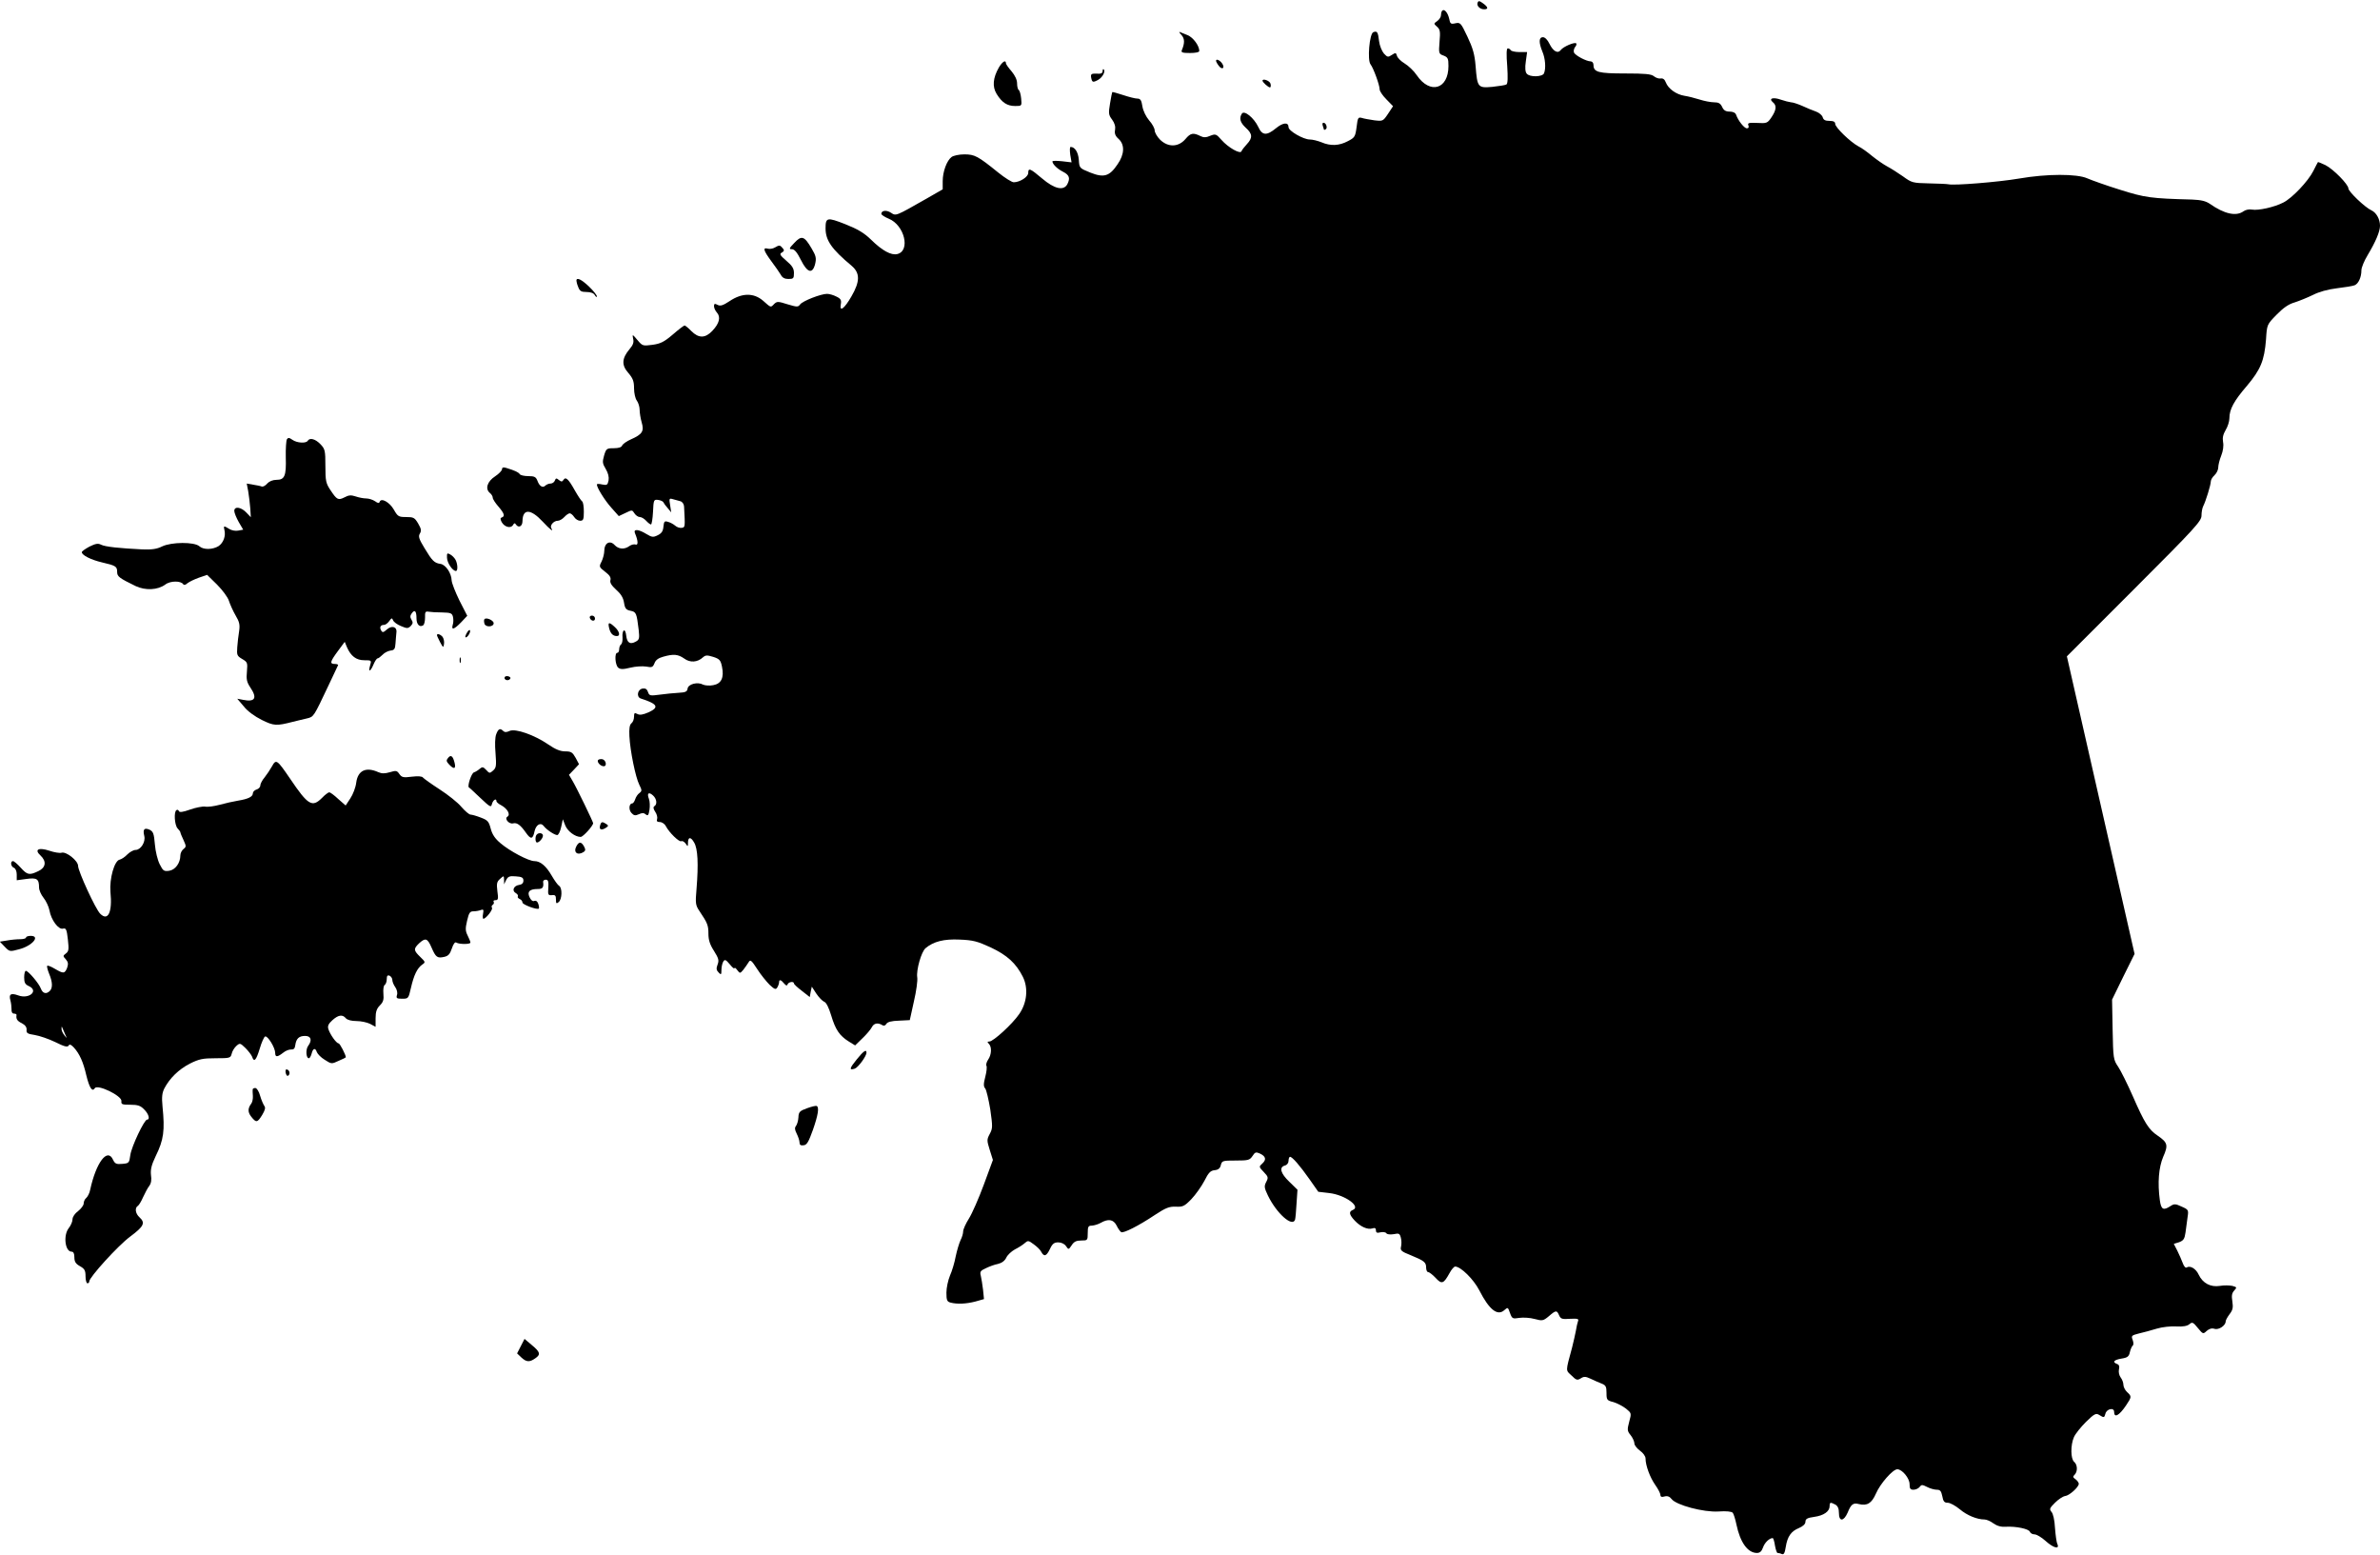 <svg version="1.0" xmlns="http://www.w3.org/2000/svg"
 width="1280pt" height="836pt" viewBox="0 0 1280 836"
 preserveAspectRatio="xMidYMid meet"><g transform="translate(0,836) scale(0.1,-0.1)"
fill="#000000" stroke="none">
<path d="M7947 8346 c-7 -17 12 -36 35 -36 24 0 22 12 -6 32 -19 14 -25 15
-29 4z"/>
<path d="M7757 8303 c-4 -3 -7 -14 -7 -24 0 -10 -9 -24 -20 -32 -20 -14 -20
-14 -1 -31 16 -14 18 -27 13 -81 -5 -62 -4 -65 22 -74 23 -9 26 -16 26 -56 0
-125 -99 -154 -170 -50 -16 24 -46 52 -66 64 -20 12 -38 30 -41 41 -5 17 -7
18 -27 5 -21 -14 -24 -13 -43 7 -11 13 -23 42 -26 66 -6 50 -10 57 -31 49 -21
-8 -33 -151 -15 -173 15 -19 49 -111 49 -135 0 -9 16 -33 36 -53 l36 -37 -27
-41 c-27 -40 -28 -40 -73 -35 -26 4 -57 9 -68 13 -20 5 -22 1 -28 -49 -7 -52
-10 -57 -47 -76 -47 -25 -93 -27 -142 -6 -20 8 -48 15 -63 15 -34 0 -114 46
-114 66 0 28 -29 26 -67 -5 -51 -42 -75 -40 -96 7 -23 48 -75 91 -88 71 -16
-25 -9 -48 21 -76 36 -32 38 -54 6 -88 -14 -15 -27 -32 -29 -38 -6 -18 -72 20
-108 61 -28 32 -32 33 -60 22 -22 -10 -36 -10 -52 -2 -40 20 -54 17 -81 -15
-38 -45 -94 -46 -137 -4 -16 16 -29 39 -29 50 0 11 -13 35 -30 54 -17 20 -32
51 -36 75 -5 34 -11 42 -28 42 -11 0 -46 9 -76 19 -30 10 -56 17 -58 16 -1 -1
-7 -29 -12 -61 -9 -53 -8 -62 11 -87 14 -19 19 -38 16 -55 -4 -19 1 -33 19
-49 34 -31 32 -83 -6 -137 -43 -64 -73 -73 -146 -44 -59 24 -59 24 -62 69 -3
40 -21 69 -44 69 -5 0 -5 -19 -2 -42 l7 -41 -51 6 c-29 3 -52 3 -52 -1 1 -15
26 -40 58 -56 33 -17 39 -34 22 -67 -20 -36 -69 -25 -135 31 -65 55 -75 59
-75 30 0 -21 -45 -50 -78 -50 -10 0 -47 23 -83 52 -110 89 -127 98 -183 98
-28 0 -59 -7 -68 -14 -26 -19 -48 -79 -48 -130 l0 -44 -87 -50 c-167 -95 -164
-94 -191 -76 -24 16 -52 13 -52 -6 0 -5 18 -17 40 -26 84 -34 118 -172 46
-190 -33 -8 -81 18 -141 77 -38 37 -72 57 -140 84 -97 38 -105 36 -105 -23 0
-64 32 -111 140 -201 46 -39 46 -84 -1 -165 -38 -66 -65 -86 -57 -42 4 22 0
30 -23 41 -15 8 -38 15 -51 15 -33 0 -131 -38 -145 -57 -11 -15 -17 -14 -68 1
-50 16 -56 16 -71 2 -20 -21 -17 -21 -60 17 -50 43 -113 43 -180 -2 -36 -24
-51 -28 -65 -20 -15 8 -19 6 -19 -7 0 -10 7 -25 16 -35 21 -24 13 -58 -25 -98
-38 -40 -73 -41 -113 -1 -16 17 -33 30 -36 30 -4 0 -33 -22 -64 -49 -47 -40
-66 -49 -109 -55 -52 -7 -54 -6 -81 26 -27 32 -28 32 -23 7 5 -19 0 -34 -19
-56 -42 -50 -44 -86 -7 -128 25 -29 31 -45 31 -83 0 -26 7 -56 15 -66 8 -11
15 -33 15 -49 0 -16 5 -47 11 -68 14 -47 4 -64 -57 -91 -23 -10 -44 -25 -48
-33 -3 -10 -19 -15 -45 -15 -38 0 -41 -2 -52 -39 -10 -35 -9 -43 9 -73 13 -22
18 -43 15 -61 -5 -25 -9 -27 -34 -22 -16 4 -29 4 -29 0 0 -17 42 -85 78 -125
l40 -45 36 17 c35 17 36 17 48 -2 7 -11 20 -20 29 -20 9 0 24 -9 34 -20 10
-11 22 -20 26 -20 4 0 9 30 11 68 3 65 4 67 28 64 14 -2 26 -8 28 -13 2 -5 12
-19 23 -31 l19 -23 -6 39 c-6 36 -5 38 15 32 11 -3 30 -8 40 -11 11 -3 19 -15
20 -28 6 -112 6 -112 -12 -115 -10 -2 -26 3 -35 11 -9 8 -27 18 -39 21 -19 6
-22 3 -25 -26 -2 -24 -10 -36 -31 -46 -24 -12 -31 -11 -61 7 -42 26 -71 28
-61 4 17 -40 18 -66 4 -61 -8 3 -23 0 -34 -8 -27 -20 -59 -17 -80 6 -25 27
-55 10 -55 -31 0 -16 -7 -43 -15 -59 -14 -27 -13 -29 19 -54 24 -18 33 -31 29
-45 -4 -14 6 -29 31 -52 25 -22 38 -43 42 -69 5 -32 11 -39 35 -44 31 -6 33
-13 44 -103 5 -46 3 -53 -16 -63 -30 -17 -47 -6 -51 32 -2 18 -7 31 -13 28 -5
-3 -9 -19 -7 -37 1 -17 -2 -34 -8 -38 -5 -3 -10 -15 -10 -26 0 -10 -4 -19 -10
-19 -16 0 -12 -66 5 -80 11 -9 25 -10 65 0 28 7 66 9 85 6 31 -6 36 -4 45 18
6 17 21 28 47 35 56 16 80 13 113 -10 31 -23 71 -21 101 7 14 12 22 12 55 2
34 -11 40 -18 47 -53 12 -58 -3 -91 -47 -99 -20 -4 -44 -2 -55 3 -29 16 -79 3
-83 -21 -2 -17 -11 -21 -48 -23 -25 -1 -70 -6 -101 -10 -53 -7 -57 -6 -64 14
-5 15 -13 21 -28 19 -29 -4 -36 -46 -10 -54 90 -29 100 -47 41 -74 -30 -13
-47 -16 -60 -9 -15 8 -18 6 -18 -14 0 -14 -6 -30 -14 -36 -10 -8 -13 -29 -11
-69 4 -80 33 -221 53 -261 15 -30 15 -34 1 -45 -9 -6 -19 -21 -23 -34 -4 -12
-11 -22 -16 -22 -17 0 -20 -34 -4 -51 13 -14 20 -16 40 -7 17 8 27 8 37 -1 12
-9 15 -5 20 25 3 19 2 46 -3 59 -12 30 -1 39 22 18 20 -18 24 -48 7 -58 -7 -5
-5 -15 5 -30 9 -13 13 -31 10 -39 -4 -11 0 -16 15 -16 11 0 26 -10 32 -22 18
-35 72 -87 83 -81 5 3 15 -2 23 -12 12 -18 13 -18 13 2 0 34 15 35 33 3 20
-33 24 -114 13 -250 -7 -78 -5 -88 16 -119 43 -64 48 -76 48 -122 0 -33 8 -58
30 -92 25 -40 28 -51 19 -74 -8 -21 -6 -30 6 -42 13 -14 15 -12 15 14 0 17 5
37 10 45 8 13 14 10 35 -15 13 -16 24 -26 25 -21 0 6 7 1 15 -10 15 -19 15
-19 33 2 9 12 22 30 28 40 9 16 15 12 46 -36 19 -30 50 -68 67 -85 27 -25 33
-27 41 -15 5 8 10 21 10 28 0 17 10 15 27 -6 10 -12 16 -14 19 -4 6 13 34 17
34 4 0 -4 19 -22 43 -40 l42 -33 5 28 6 28 24 -37 c14 -21 33 -40 42 -44 11
-3 25 -30 38 -73 23 -77 45 -110 95 -141 l34 -21 39 38 c22 21 45 48 51 60 11
22 33 26 58 10 7 -4 15 -1 20 8 6 10 28 16 67 17 l59 3 22 100 c13 55 21 114
18 130 -6 39 22 138 45 157 43 36 99 50 183 46 73 -3 95 -9 167 -42 89 -42
136 -85 173 -158 30 -60 23 -140 -20 -201 -36 -53 -139 -147 -160 -147 -12 0
-12 -3 -3 -12 17 -17 15 -59 -4 -86 -8 -12 -12 -27 -9 -32 4 -6 1 -33 -6 -60
-10 -38 -10 -52 0 -63 6 -8 18 -59 27 -113 13 -92 13 -101 -3 -131 -16 -30
-16 -35 0 -86 l17 -54 -49 -133 c-27 -73 -63 -155 -80 -182 -17 -27 -31 -58
-31 -69 0 -11 -6 -32 -14 -47 -7 -15 -19 -54 -26 -87 -6 -33 -20 -80 -31 -104
-10 -24 -19 -65 -19 -91 0 -41 3 -49 23 -54 35 -9 83 -7 133 6 l46 13 -5 50
c-3 27 -9 61 -12 75 -6 22 -2 28 27 41 18 9 48 20 65 23 21 5 37 17 45 34 7
15 28 34 46 44 18 9 42 24 52 33 18 16 21 16 49 -5 17 -12 36 -30 41 -41 15
-28 28 -24 47 16 13 28 23 35 44 35 17 0 34 -8 42 -20 14 -20 14 -20 31 5 12
19 25 25 51 25 34 0 35 1 35 40 0 35 3 40 23 40 12 1 33 7 47 15 40 23 68 19
85 -14 8 -17 19 -32 25 -36 12 -7 94 34 182 93 58 38 76 45 111 44 38 -2 47 2
84 40 23 24 54 68 70 98 22 44 33 56 55 58 20 2 30 10 34 28 6 23 10 24 80 24
67 0 75 2 90 24 13 21 19 23 39 14 33 -15 37 -33 14 -54 -19 -17 -19 -18 8
-46 24 -25 25 -30 13 -53 -12 -23 -11 -31 9 -73 47 -97 132 -172 146 -130 2 7
6 46 8 87 l5 74 -44 43 c-47 45 -56 78 -24 87 12 3 20 14 20 26 0 12 4 21 8
21 12 0 53 -47 105 -121 l47 -67 60 -7 c84 -10 172 -73 125 -91 -22 -9 -19
-25 11 -57 31 -33 69 -50 95 -42 13 5 19 1 19 -10 0 -13 6 -16 24 -11 14 3 28
1 32 -5 4 -6 20 -8 39 -5 29 6 33 4 39 -19 4 -14 4 -35 1 -48 -5 -20 1 -26 52
-46 73 -30 83 -38 83 -67 0 -13 5 -24 11 -24 6 0 24 -14 40 -31 33 -36 43 -32
75 26 10 19 24 35 30 35 30 0 99 -68 130 -128 53 -104 98 -140 135 -106 18 16
19 16 30 -16 11 -30 14 -32 50 -26 21 3 58 1 83 -6 41 -11 46 -10 76 15 38 33
43 33 55 5 9 -20 16 -22 59 -19 40 2 48 0 43 -12 -3 -9 -9 -33 -12 -54 -4 -21
-13 -60 -20 -88 -36 -133 -35 -121 -3 -151 25 -25 31 -27 50 -15 17 11 26 10
52 -2 17 -8 43 -20 59 -26 23 -9 27 -16 27 -50 0 -38 2 -41 38 -50 20 -6 50
-22 67 -35 29 -24 30 -24 17 -71 -11 -42 -11 -49 8 -72 11 -14 20 -34 20 -44
0 -10 14 -27 30 -39 17 -12 30 -30 30 -42 0 -38 24 -102 52 -142 15 -21 28
-46 28 -54 0 -10 7 -13 23 -8 15 4 27 -1 37 -14 25 -33 173 -72 252 -67 43 3
71 0 77 -7 5 -6 14 -35 20 -64 20 -95 60 -151 109 -152 17 0 26 8 34 30 9 26
34 50 52 50 3 0 9 -18 12 -40 4 -22 10 -40 14 -40 5 0 15 -2 23 -6 11 -4 16 6
21 38 9 57 29 85 71 102 23 10 35 22 35 34 0 15 10 21 47 26 51 7 83 29 83 58
0 21 4 22 31 8 13 -8 19 -21 19 -45 0 -48 26 -46 47 2 18 45 30 54 60 46 45
-11 69 4 92 56 23 54 91 131 115 131 26 0 66 -48 66 -80 0 -24 4 -30 21 -30
12 0 27 7 33 15 10 13 14 13 40 0 15 -8 39 -15 52 -15 19 0 24 -7 30 -35 5
-28 11 -35 29 -35 13 0 42 -16 65 -35 39 -33 93 -55 133 -55 11 0 32 -9 48
-21 20 -14 42 -20 67 -18 53 3 123 -11 129 -27 3 -8 14 -14 25 -14 11 0 38
-16 59 -35 42 -38 77 -48 64 -17 -5 9 -10 49 -13 87 -2 41 -10 77 -19 86 -12
15 -10 20 19 49 18 18 42 34 54 36 23 2 74 48 74 66 0 6 -8 17 -17 24 -15 10
-16 15 -5 25 17 18 15 54 -3 69 -19 16 -20 90 -1 133 8 18 37 54 65 82 45 44
54 48 71 37 26 -16 27 -15 33 6 6 27 47 36 47 11 0 -35 27 -21 64 34 31 46 31
49 6 72 -11 10 -20 28 -20 39 0 12 -7 30 -15 40 -8 11 -12 29 -9 43 4 16 1 25
-10 29 -27 10 -18 22 23 29 33 5 41 11 46 36 4 16 11 31 15 34 5 3 5 16 0 30
-9 23 -6 25 33 35 23 5 66 17 96 26 29 9 77 14 106 12 35 -2 58 2 70 12 15 13
20 11 45 -20 28 -34 29 -34 48 -16 14 12 28 16 42 11 23 -7 60 18 60 40 0 7
10 24 21 39 17 22 20 35 15 68 -5 31 -3 45 10 59 15 17 15 18 -10 25 -15 3
-45 4 -67 0 -50 -8 -92 14 -114 60 -15 33 -46 51 -65 39 -6 -4 -15 7 -21 24
-6 16 -19 46 -29 66 l-19 37 29 9 c23 9 29 17 34 52 3 23 8 60 11 82 6 39 5
41 -31 57 -34 16 -41 16 -61 3 -38 -25 -50 -19 -57 31 -13 95 -6 177 18 234
28 63 24 77 -30 114 -48 32 -71 69 -133 211 -29 66 -65 138 -79 159 -26 38
-27 45 -30 200 l-3 161 60 123 61 123 -182 800 -182 800 362 362 c328 328 362
365 362 395 0 18 4 40 9 50 14 27 41 115 41 133 0 9 9 24 20 34 11 10 20 29
20 41 0 13 7 42 16 64 10 25 14 53 10 73 -4 23 0 41 14 65 11 18 20 46 20 63
0 48 24 93 94 174 74 88 94 136 103 250 5 80 5 80 57 133 36 37 65 57 97 66
25 8 69 26 98 40 33 17 80 30 129 36 42 5 85 12 95 16 21 8 37 43 37 81 0 14
15 51 34 82 42 70 66 126 66 157 0 36 -20 71 -46 83 -34 15 -124 101 -124 118
0 21 -80 103 -123 125 -21 10 -40 18 -41 16 -1 -2 -13 -23 -25 -48 -28 -55
-113 -145 -161 -169 -48 -25 -135 -44 -168 -38 -16 3 -35 -1 -46 -9 -40 -29
-104 -14 -181 40 -22 15 -47 21 -95 23 -222 6 -253 10 -389 53 -74 23 -152 51
-175 61 -56 25 -217 25 -367 -1 -111 -19 -349 -38 -379 -31 -8 2 -56 4 -106 5
-87 2 -92 3 -140 38 -27 19 -65 43 -84 53 -19 10 -55 35 -80 55 -25 21 -58 45
-75 53 -43 23 -125 102 -125 121 0 11 -9 16 -31 16 -22 0 -32 5 -36 19 -3 11
-19 25 -36 31 -18 6 -51 20 -75 31 -23 10 -50 19 -60 19 -9 1 -34 7 -54 14
-42 15 -68 7 -43 -14 21 -17 19 -41 -8 -81 -21 -31 -25 -33 -76 -30 -46 2 -53
0 -48 -13 4 -10 1 -16 -8 -16 -14 0 -47 41 -58 73 -4 11 -17 17 -35 17 -21 0
-32 7 -40 25 -9 19 -19 25 -44 25 -18 0 -53 7 -78 15 -25 8 -61 17 -81 20 -44
7 -87 38 -100 72 -6 16 -15 23 -27 21 -11 -2 -27 4 -37 12 -14 12 -48 15 -155
15 -144 0 -170 7 -170 46 0 11 -7 19 -15 19 -23 0 -84 32 -90 48 -3 8 0 21 6
29 7 7 9 16 6 20 -9 8 -70 -18 -83 -36 -16 -21 -41 -7 -61 34 -10 21 -24 35
-35 35 -22 0 -23 -28 -3 -77 16 -37 20 -90 9 -117 -8 -20 -77 -22 -93 -2 -8 9
-10 32 -5 65 l7 51 -41 0 c-23 0 -44 5 -47 10 -3 6 -11 10 -16 10 -7 0 -8 -33
-3 -94 4 -63 3 -95 -4 -100 -6 -4 -40 -9 -76 -13 -78 -7 -81 -3 -90 112 -5 63
-15 97 -44 158 -35 74 -38 77 -64 72 -25 -6 -29 -3 -34 24 -7 32 -26 55 -37
44z"/>
<path d="M6354 8172 c18 -20 18 -44 2 -82 -5 -12 3 -15 44 -15 29 0 50 4 50
11 0 28 -33 73 -63 85 -18 7 -36 15 -42 17 -5 3 -2 -5 9 -16z"/>
<path d="M6540 8033 c0 -4 7 -17 15 -27 17 -23 34 -13 19 11 -12 19 -34 29
-34 16z"/>
<path d="M5372 7997 c-32 -56 -36 -103 -12 -142 29 -47 57 -65 100 -65 35 0
36 0 32 40 -2 22 -8 43 -13 46 -5 3 -9 19 -9 36 0 19 -11 42 -30 65 -16 18
-30 38 -30 43 0 20 -19 9 -38 -23z"/>
<path d="M5930 7978 c0 -12 -9 -16 -32 -14 -28 1 -32 -2 -30 -19 5 -28 9 -30
37 -15 24 13 42 46 31 57 -3 4 -6 -1 -6 -9z"/>
<path d="M6790 7926 c0 -8 31 -36 40 -36 4 0 6 9 3 20 -4 16 -43 30 -43 16z"/>
<path d="M7114 7684 c3 -9 6 -18 6 -20 0 -3 4 -3 10 1 11 7 2 35 -12 35 -6 0
-7 -7 -4 -16z"/>
<path d="M4272 7054 c-28 -29 -30 -34 -13 -34 14 0 28 -17 48 -57 35 -71 63
-78 77 -22 7 30 5 43 -19 83 -39 67 -54 72 -93 30z"/>
<path d="M4167 7029 c-10 -6 -27 -9 -38 -6 -28 8 -23 -10 19 -67 21 -28 44
-61 51 -73 8 -16 21 -23 41 -23 27 0 30 3 30 32 0 24 -9 39 -41 66 -35 30 -38
37 -24 44 13 8 14 13 4 24 -14 17 -18 17 -42 3z"/>
<path d="M3100 6851 c0 -5 4 -21 10 -35 8 -21 16 -26 44 -26 23 0 39 -6 45
-17 6 -10 11 -13 11 -6 0 6 -19 30 -42 52 -41 39 -68 52 -68 32z"/>
<path d="M1543 5998 c-4 -7 -7 -51 -6 -97 3 -100 -6 -121 -50 -121 -20 0 -39
-8 -50 -20 -9 -11 -22 -18 -29 -16 -7 3 -28 7 -47 10 l-34 6 8 -42 c4 -24 9
-65 11 -91 l3 -48 -24 25 c-28 30 -65 35 -65 9 0 -10 11 -37 24 -60 l24 -41
-27 -5 c-14 -3 -36 1 -48 9 -29 18 -32 18 -26 -6 8 -31 -5 -68 -31 -86 -32
-20 -82 -21 -104 -1 -27 24 -150 23 -200 -1 -28 -14 -55 -18 -107 -16 -122 6
-199 14 -221 25 -17 9 -30 6 -63 -10 -22 -12 -41 -25 -41 -30 0 -16 49 -41
109 -55 74 -17 81 -22 81 -51 0 -25 11 -33 99 -76 53 -25 119 -22 160 8 27 21
85 21 97 1 3 -5 13 -3 22 6 10 8 37 21 62 30 l44 15 53 -52 c29 -29 58 -68 64
-87 6 -19 22 -55 36 -79 21 -35 24 -51 19 -85 -4 -22 -8 -61 -10 -86 -3 -42
-1 -47 26 -63 29 -17 30 -20 26 -68 -4 -41 -1 -56 18 -85 39 -57 26 -80 -38
-67 l-32 6 35 -41 c20 -26 59 -54 97 -73 65 -32 78 -33 167 -10 22 5 56 14 75
18 38 9 36 7 117 178 26 55 49 103 51 108 2 4 -6 7 -17 7 -29 0 -26 12 16 69
l37 50 12 -29 c21 -48 50 -70 93 -70 39 0 40 0 31 -30 -11 -38 3 -31 20 10 7
16 16 30 21 30 4 0 16 9 26 19 10 11 29 21 43 23 21 2 25 9 27 38 1 19 4 46 5
60 4 31 -26 39 -53 14 -17 -15 -22 -16 -29 -4 -10 17 -4 30 15 30 8 0 20 9 28
20 13 18 15 19 21 5 3 -9 22 -23 42 -31 33 -14 38 -14 53 0 12 13 13 20 4 34
-8 13 -8 22 2 35 16 22 25 11 25 -29 0 -31 17 -49 36 -36 6 4 10 23 10 42 -1
30 2 34 19 31 11 -2 44 -4 73 -4 46 -1 53 -4 58 -23 3 -13 3 -32 -1 -43 -9
-31 7 -26 45 13 l33 35 -42 82 c-22 45 -41 93 -42 108 -1 39 -32 85 -60 89
-33 5 -44 15 -86 85 -30 49 -34 63 -25 78 9 15 8 25 -9 54 -19 32 -25 35 -65
35 -40 0 -45 3 -66 40 -23 40 -68 65 -76 42 -3 -9 -10 -8 -25 3 -12 8 -33 15
-48 15 -14 0 -40 5 -57 11 -24 8 -37 7 -59 -5 -34 -17 -41 -14 -76 39 -24 36
-27 49 -27 129 0 84 -2 92 -27 118 -27 28 -57 36 -68 18 -9 -15 -58 -12 -82 5
-17 12 -23 13 -30 3z"/>
<path d="M2700 5837 c0 -7 -17 -25 -37 -38 -42 -27 -55 -67 -29 -89 9 -7 16
-18 16 -26 0 -7 14 -29 30 -47 32 -37 37 -53 19 -59 -9 -3 -9 -9 -1 -25 15
-27 49 -36 61 -16 6 11 10 12 15 4 14 -22 36 -12 36 17 1 68 44 67 109 -3 39
-42 61 -59 46 -35 -9 15 13 40 35 40 9 0 25 9 35 20 10 11 23 20 29 20 6 0 17
-9 24 -20 7 -11 21 -20 32 -20 17 0 20 7 20 49 0 28 -4 52 -9 55 -5 3 -23 30
-40 60 -34 61 -49 75 -61 55 -7 -10 -11 -10 -24 0 -13 11 -17 11 -22 -3 -3 -9
-14 -16 -23 -16 -9 0 -22 -5 -28 -11 -14 -14 -32 -4 -43 27 -8 20 -16 24 -49
24 -22 0 -43 5 -46 11 -7 10 -26 19 -72 33 -16 5 -23 3 -23 -7z"/>
<path d="M2404 5361 c1 -28 30 -71 48 -71 11 0 10 37 -2 60 -6 11 -19 24 -29
29 -16 9 -18 7 -17 -18z"/>
<path d="M3172 5038 c6 -18 28 -21 28 -4 0 9 -7 16 -16 16 -9 0 -14 -5 -12
-12z"/>
<path d="M2605 5030 c-3 -4 -2 -16 1 -25 8 -19 49 -16 49 4 0 16 -42 34 -50
21z"/>
<path d="M3276 4983 c7 -29 20 -43 42 -43 19 0 14 25 -11 48 -31 29 -39 28
-31 -5z"/>
<path d="M2512 4959 c-7 -11 -11 -23 -9 -25 7 -7 29 24 25 36 -2 6 -9 1 -16
-11z"/>
<path d="M2350 4945 c0 -4 8 -20 17 -38 16 -30 18 -31 21 -9 2 13 -2 30 -8 38
-12 14 -30 19 -30 9z"/>
<path d="M2472 4810 c0 -14 2 -19 5 -12 2 6 2 18 0 25 -3 6 -5 1 -5 -13z"/>
<path d="M2715 4720 c-8 -13 15 -24 27 -12 6 6 4 11 -6 15 -8 3 -18 2 -21 -3z"/>
<path d="M2669 4413 c-7 -17 -8 -58 -4 -103 5 -67 4 -78 -13 -93 -18 -16 -20
-16 -37 3 -16 17 -21 18 -34 7 -9 -8 -23 -17 -32 -20 -14 -4 -37 -76 -27 -81
2 0 29 -26 61 -56 54 -51 58 -53 63 -32 6 21 24 32 24 14 0 -5 12 -15 26 -22
33 -18 51 -50 33 -61 -18 -11 9 -42 31 -36 20 5 39 -8 69 -51 26 -37 37 -35
46 9 8 35 33 49 49 28 15 -20 58 -49 73 -49 6 0 16 19 21 43 l9 42 13 -33 c12
-31 53 -62 83 -62 13 0 67 60 67 74 0 7 -87 187 -110 226 l-20 34 27 28 27 29
-18 34 c-17 30 -24 35 -56 35 -27 0 -53 11 -91 37 -76 52 -177 87 -208 73 -17
-8 -27 -8 -35 0 -16 16 -26 12 -37 -17z"/>
<path d="M2410 4285 c-11 -13 -10 -19 5 -35 26 -28 38 -25 30 8 -9 37 -20 46
-35 27z"/>
<path d="M3217 4274 c-9 -10 12 -34 30 -34 19 0 12 34 -8 38 -8 1 -18 0 -22
-4z"/>
<path d="M1463 4240 c-10 -18 -28 -45 -40 -60 -13 -15 -23 -35 -23 -43 0 -9
-9 -19 -20 -22 -11 -3 -20 -13 -20 -20 0 -19 -25 -31 -80 -40 -25 -4 -69 -14
-98 -22 -30 -8 -65 -13 -79 -10 -13 2 -50 -5 -81 -16 -39 -14 -57 -16 -60 -8
-2 6 -8 9 -13 5 -15 -9 -10 -81 6 -98 8 -8 15 -18 15 -21 0 -4 8 -23 17 -42
15 -33 15 -36 0 -48 -9 -7 -17 -22 -17 -34 0 -41 -27 -78 -60 -83 -28 -4 -33
-1 -51 35 -11 21 -23 69 -26 107 -5 59 -9 69 -29 79 -28 12 -37 2 -28 -34 8
-32 -19 -75 -47 -75 -11 0 -31 -11 -44 -24 -13 -14 -32 -26 -41 -28 -29 -5
-56 -103 -50 -174 11 -109 -13 -159 -55 -117 -25 24 -119 229 -119 257 0 28
-64 79 -89 71 -10 -3 -40 2 -66 11 -58 19 -82 6 -47 -26 33 -31 29 -65 -12
-84 -48 -23 -59 -21 -95 19 -17 19 -36 35 -41 35 -16 0 -12 -30 5 -36 9 -4 15
-19 15 -36 l0 -31 52 7 c57 8 68 0 68 -46 0 -14 11 -39 24 -55 13 -16 28 -47
32 -68 9 -52 49 -105 73 -98 16 4 20 -4 26 -58 6 -54 5 -64 -11 -76 -16 -12
-16 -14 0 -31 13 -15 14 -25 7 -46 -13 -32 -20 -32 -66 -5 -20 12 -38 19 -41
16 -3 -3 2 -22 10 -42 19 -45 20 -77 4 -93 -19 -19 -38 -14 -48 12 -10 28 -68
96 -81 96 -5 0 -9 -16 -9 -35 0 -28 5 -38 25 -47 55 -25 2 -72 -57 -50 -39 14
-52 7 -42 -27 4 -14 6 -36 6 -48 -1 -14 4 -23 13 -23 8 0 14 -3 14 -7 -4 -22
4 -33 29 -45 18 -10 26 -21 25 -35 -2 -18 5 -22 44 -28 25 -4 75 -21 110 -38
48 -24 66 -29 72 -19 5 9 13 6 28 -10 31 -34 51 -79 67 -149 17 -69 32 -92 46
-70 14 23 146 -41 143 -69 -2 -18 3 -20 48 -20 40 0 55 -5 74 -25 25 -24 33
-55 16 -55 -15 0 -83 -143 -90 -190 -6 -43 -7 -45 -44 -48 -31 -3 -39 1 -49
22 -30 67 -91 -14 -123 -161 -3 -17 -13 -37 -21 -44 -8 -6 -14 -20 -14 -30 0
-10 -14 -28 -30 -41 -17 -12 -30 -31 -30 -44 0 -12 -9 -33 -20 -47 -31 -39
-20 -127 15 -127 10 0 15 -10 15 -30 0 -24 7 -35 30 -48 25 -14 30 -23 30 -54
0 -21 5 -38 10 -38 6 0 10 4 10 10 0 22 155 193 220 241 74 55 83 74 50 104
-22 20 -26 50 -9 61 6 3 19 25 29 48 10 22 25 50 33 60 10 13 13 33 9 58 -3
29 2 53 25 101 44 89 50 138 37 268 -5 51 -2 73 10 97 29 55 77 102 137 133
50 25 70 29 139 29 76 0 80 1 86 24 3 14 14 32 25 42 19 17 21 16 49 -11 16
-16 32 -37 36 -47 10 -32 22 -19 41 44 10 34 23 63 29 65 14 5 54 -61 54 -88
0 -24 11 -24 42 0 13 11 33 19 44 18 13 -1 20 5 22 23 5 36 20 50 53 50 32 0
39 -23 16 -54 -14 -19 -11 -66 4 -66 5 0 11 11 15 25 7 29 20 33 28 8 4 -10
22 -29 42 -41 36 -23 37 -24 75 -6 22 9 39 18 39 19 0 13 -32 75 -39 75 -12 0
-46 48 -55 77 -5 16 0 28 21 47 32 29 55 33 73 11 8 -9 30 -15 57 -15 24 0 57
-7 73 -15 l30 -16 0 46 c0 35 6 52 23 69 18 18 22 31 19 63 -2 23 1 44 7 47 6
4 11 18 11 31 0 18 4 23 15 19 8 -4 15 -14 15 -23 0 -9 7 -27 16 -39 9 -13 13
-31 9 -42 -5 -17 -2 -20 28 -20 33 0 34 1 47 58 16 70 34 106 60 125 19 13 19
14 -10 42 -36 35 -37 43 -6 73 34 31 45 28 67 -23 23 -53 31 -58 68 -50 22 5
31 15 41 45 8 24 17 37 24 32 16 -10 76 -10 76 0 0 5 -7 22 -15 38 -12 24 -13
37 -3 79 10 43 15 51 34 51 12 0 30 3 40 7 14 5 16 2 12 -20 -3 -15 -2 -27 2
-27 13 0 52 49 46 59 -4 5 -2 12 4 16 6 4 8 11 5 16 -4 5 1 9 10 9 14 0 16 7
10 48 -5 41 -3 51 14 66 21 19 21 19 22 -5 l0 -24 11 23 c10 19 18 23 52 20
33 -2 41 -7 41 -23 0 -13 -8 -21 -23 -23 -29 -4 -41 -31 -18 -44 9 -5 14 -13
11 -18 -3 -4 2 -10 10 -14 8 -3 15 -11 15 -19 0 -11 80 -41 88 -32 2 2 1 13
-3 25 -4 13 -12 19 -21 16 -9 -4 -19 4 -26 20 -14 30 0 44 45 44 25 0 32 8 28
38 -1 6 5 12 14 12 13 0 16 -9 14 -42 -3 -39 -1 -43 19 -41 18 2 22 -2 22 -23
0 -22 2 -25 15 -14 18 15 20 76 2 87 -7 4 -25 29 -40 55 -30 52 -61 78 -93 78
-31 0 -133 54 -182 96 -30 25 -45 48 -53 79 -10 38 -16 45 -53 59 -23 9 -48
16 -55 16 -8 0 -30 19 -50 42 -19 23 -72 65 -117 94 -45 29 -85 58 -89 63 -4
7 -26 9 -59 5 -47 -6 -55 -4 -68 14 -13 19 -18 20 -51 10 -28 -8 -43 -8 -62 0
-66 30 -110 10 -119 -55 -3 -27 -18 -65 -32 -86 l-25 -38 -40 35 c-21 20 -43
36 -48 36 -5 0 -23 -13 -39 -30 -53 -53 -75 -40 -171 102 -71 104 -76 108 -98
68z m-1111 -1445 c9 -20 9 -20 -6 -1 -9 11 -16 27 -15 35 0 14 1 14 6 1 3 -8
10 -24 15 -35z"/>
<path d="M3227 3920 c-6 -22 9 -26 33 -10 13 9 13 11 0 20 -22 14 -27 12 -33
-10z"/>
<path d="M2887 3873 c-10 -9 -9 -43 1 -43 12 0 32 23 32 37 0 14 -22 18 -33 6z"/>
<path d="M3100 3810 c-18 -33 6 -52 39 -31 10 7 11 13 2 30 -15 26 -27 27 -41
1z"/>
<path d="M140 3319 c0 -5 -15 -9 -32 -9 -18 0 -50 -3 -71 -7 l-38 -6 26 -27
c26 -27 27 -28 78 -14 70 18 116 72 62 72 -14 0 -25 -4 -25 -9z"/>
<path d="M4607 2663 c-39 -48 -41 -59 -10 -49 18 6 63 67 63 86 0 20 -16 9
-53 -37z"/>
<path d="M1537 2589 c4 -13 9 -17 15 -11 11 11 3 32 -12 32 -4 0 -6 -9 -3 -21z"/>
<path d="M1359 2503 c-1 -5 0 -21 1 -36 1 -15 -3 -33 -8 -40 -20 -26 -20 -47
-1 -71 27 -34 33 -33 59 9 15 25 19 39 12 48 -5 7 -16 31 -23 55 -6 23 -18 42
-26 42 -7 0 -13 -3 -14 -7z"/>
<path d="M4340 2401 c-39 -14 -45 -20 -46 -49 -1 -18 -7 -38 -13 -46 -8 -10
-7 -20 4 -42 8 -16 15 -37 15 -47 0 -13 6 -17 22 -15 18 2 27 19 50 83 28 80
34 120 21 128 -5 3 -28 -3 -53 -12z"/>
<path d="M2801 1122 l-20 -39 23 -22 c27 -25 44 -26 74 -5 31 21 28 34 -18 72
l-39 33 -20 -39z"/>
</g>
</svg>
